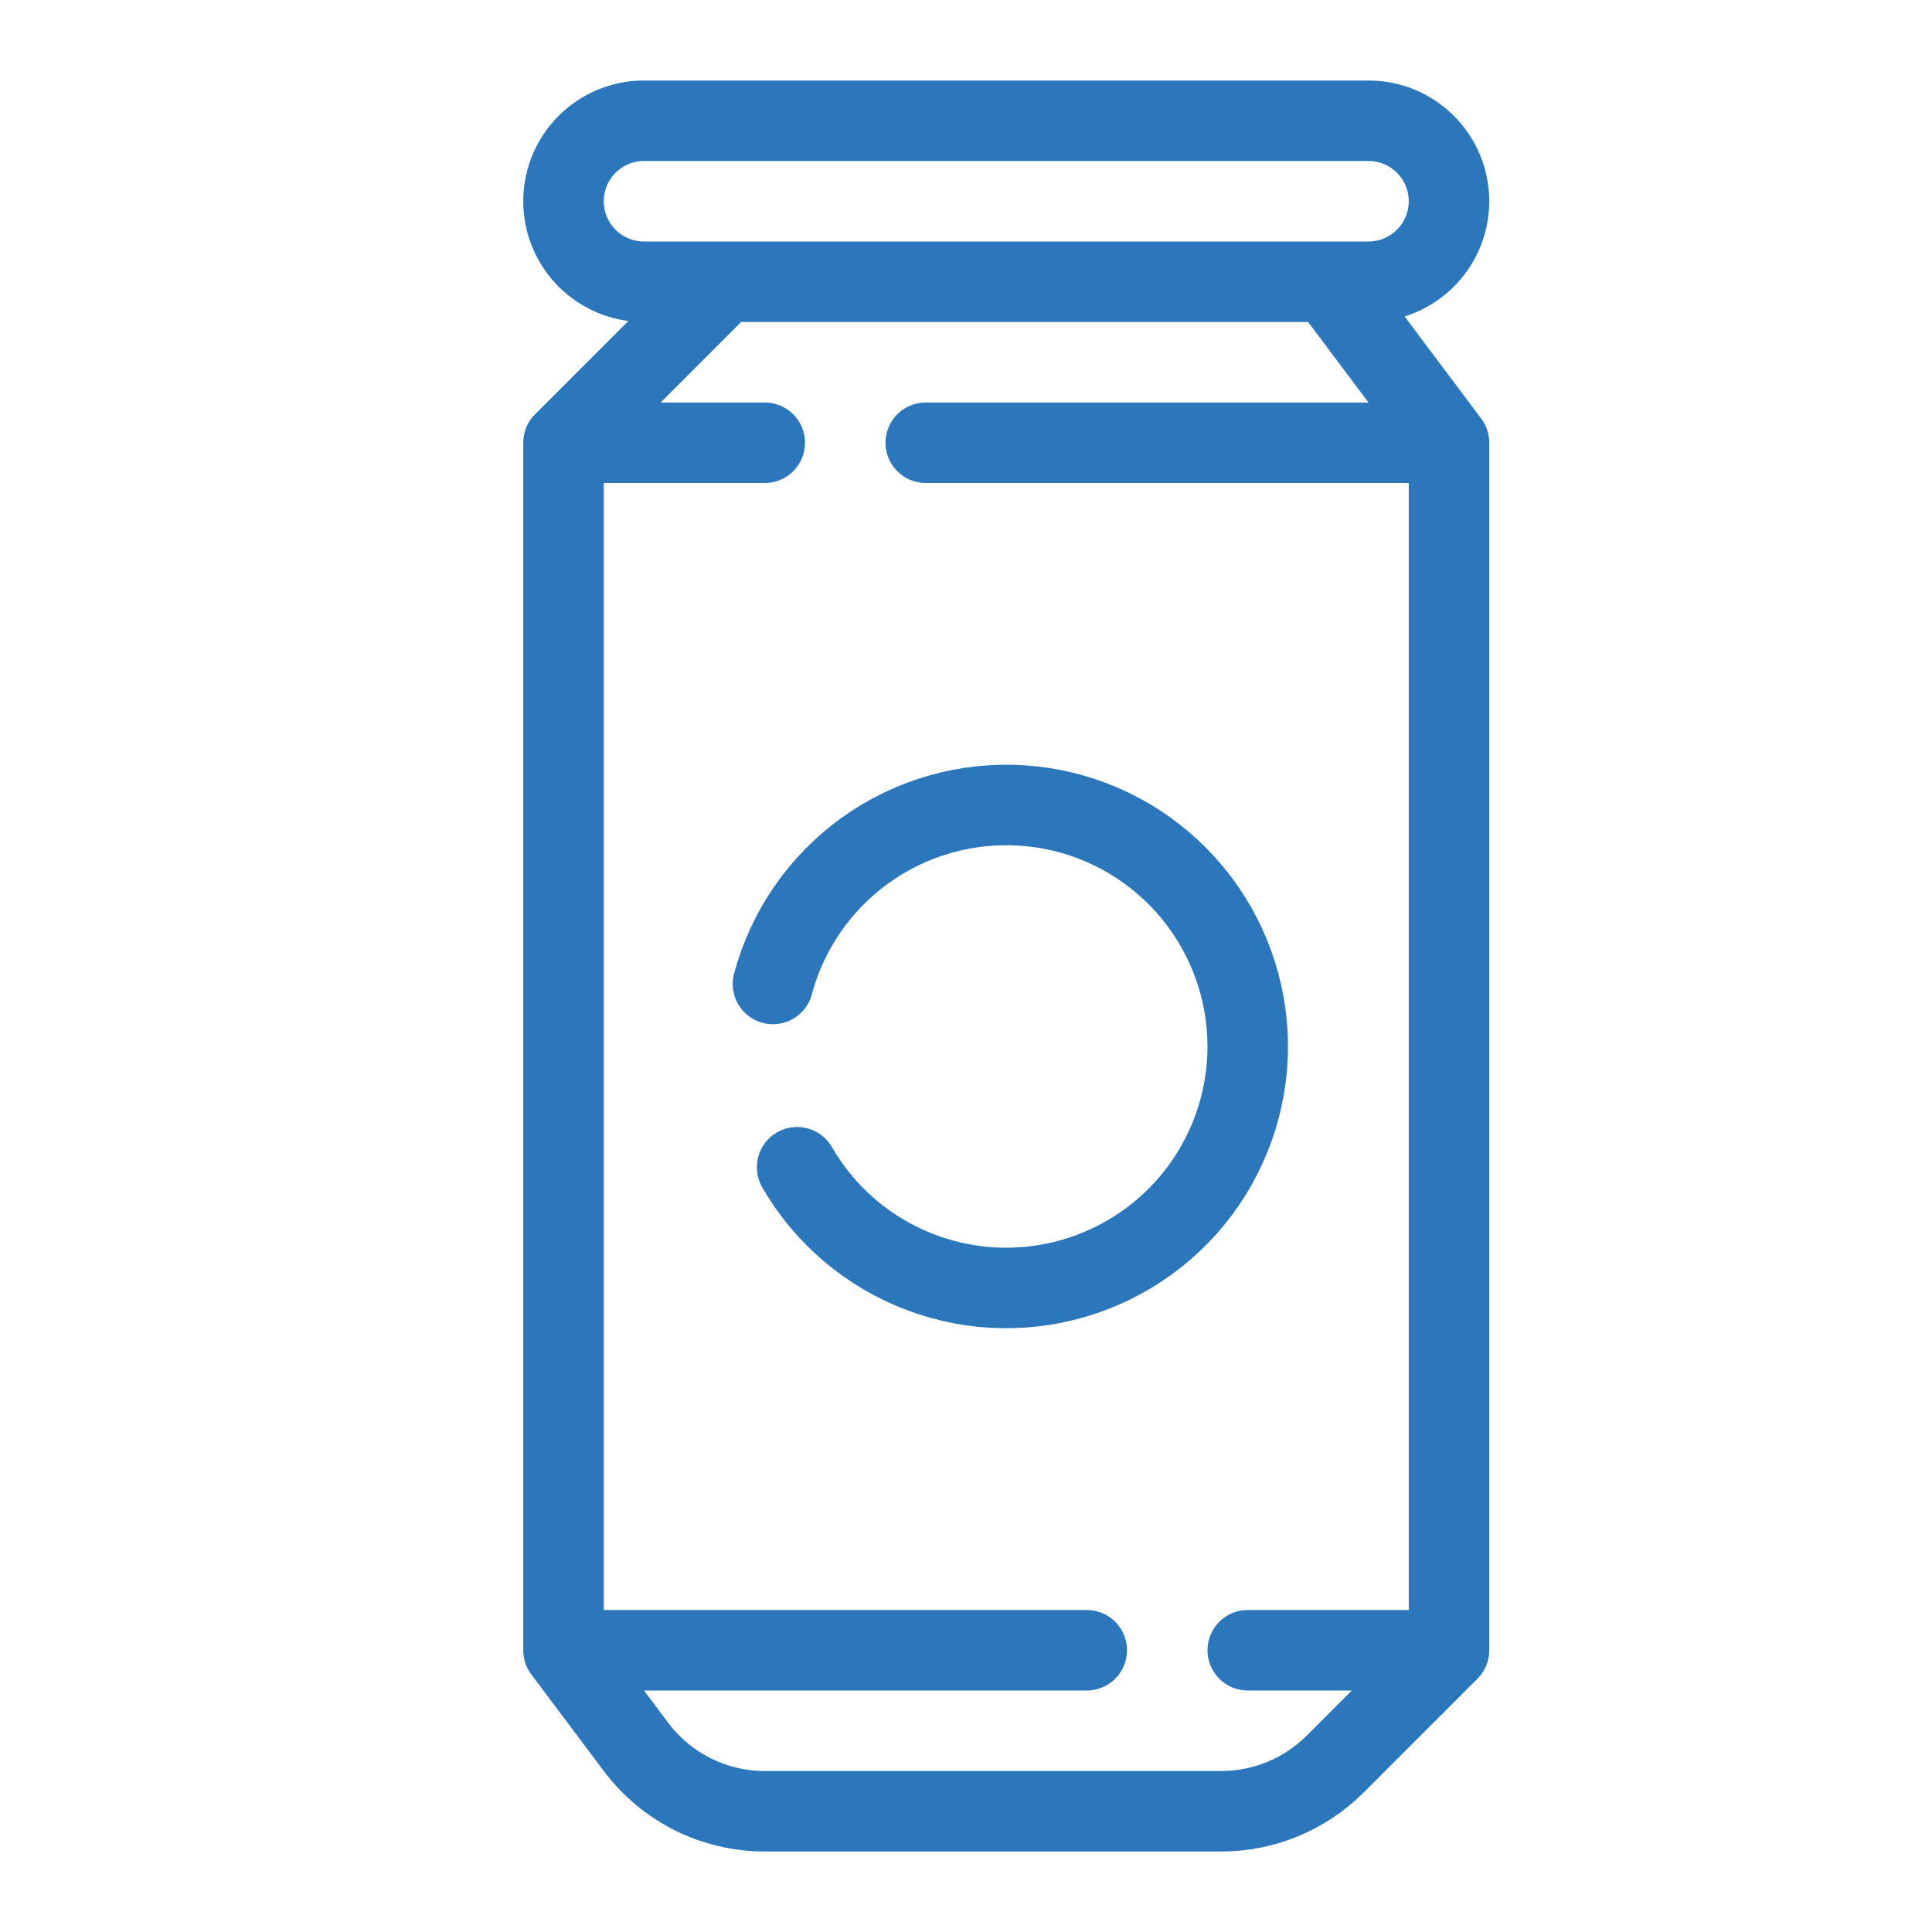 <svg width="24" height="24" viewBox="0 0 24 24" fill="none" xmlns="http://www.w3.org/2000/svg">
<path d="M7 20.5L7 5.5M7 20.5L7.9 21.7C8.278 22.204 8.87 22.5 9.5 22.5H15.172C15.702 22.5 16.211 22.289 16.586 21.914L18 20.5M7 20.5H13.5M7 5.5L9 3.5M7 5.5H9.5M18 20.5V5.5M18 20.5H15.5M18 5.5L16.5 3.5M18 5.5H11.5M16.5 3.5H9M16.5 3.5H17C17.552 3.5 18 3.052 18 2.5V2.5C18 1.948 17.552 1.5 17 1.5H8C7.448 1.5 7 1.948 7 2.5V2.5C7 3.052 7.448 3.5 8 3.5H9" stroke="#2C77BB" stroke-linecap="round"/>
<path d="M9.902 14.5C10.248 15.101 10.793 15.563 11.443 15.807C12.092 16.052 12.807 16.064 13.464 15.84C14.121 15.617 14.681 15.173 15.047 14.584C15.414 13.994 15.565 13.296 15.474 12.608C15.383 11.92 15.057 11.284 14.55 10.81C14.044 10.335 13.388 10.051 12.696 10.006C12.003 9.961 11.316 10.157 10.752 10.561C10.188 10.965 9.781 11.553 9.602 12.223" stroke="#2C77BB" stroke-linecap="round"/>
</svg>
